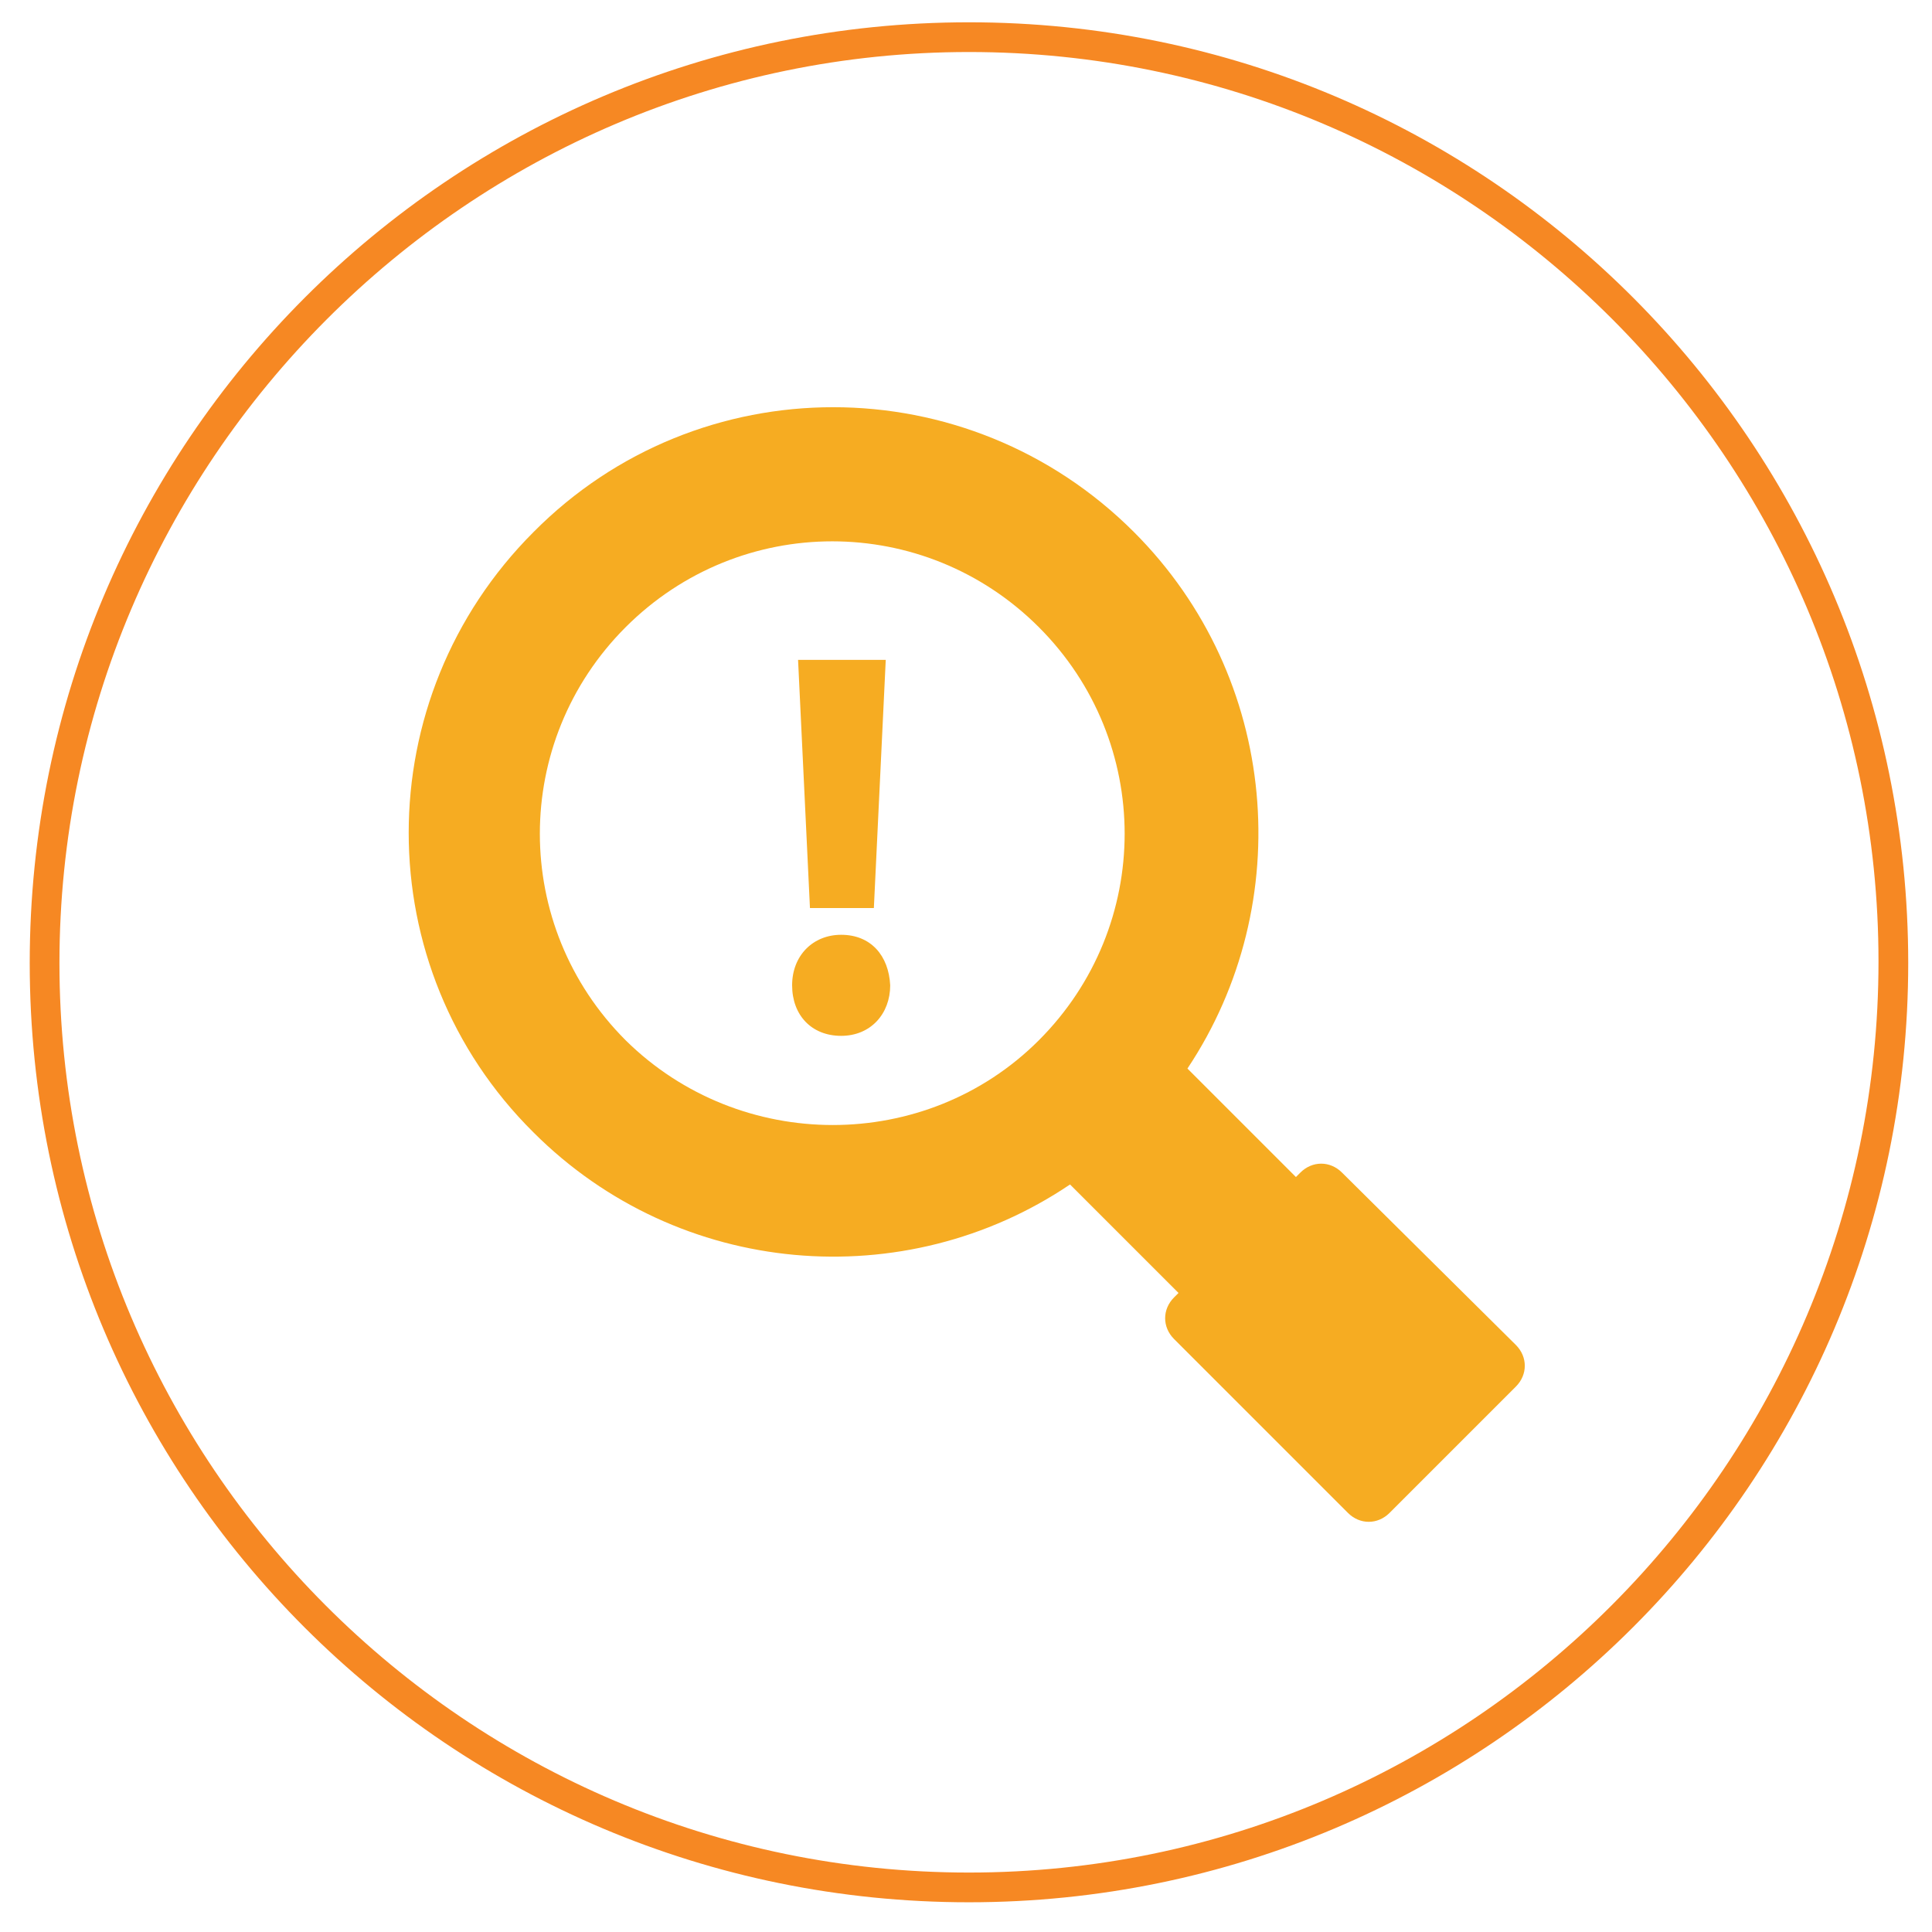 <?xml version="1.0" encoding="utf-8"?>
<!-- Generator: Adobe Illustrator 22.1.0, SVG Export Plug-In . SVG Version: 6.00 Build 0)  -->
<svg version="1.1" id="Layer_3" xmlns="http://www.w3.org/2000/svg" xmlns:xlink="http://www.w3.org/1999/xlink" x="0px" y="0px"
	 viewBox="0 0 130 130" style="enable-background:new 0 0 130 130;" xml:space="preserve">
<style type="text/css">
	.st0{fill:#F6AC22;}
	.st1{fill:#F68823;}
</style>
<path class="st0" d="M76.3,35.8c-11.2-11.2-29.3-11.2-40.4,0c-11.2,11.2-11.2,29.3,0,40.4c9.8,9.8,25,11,36.1,3.5l7.3,7.3l-0.3,0.3
	c-0.8,0.8-0.8,2,0,2.8l11.7,11.7c0.8,0.8,2,0.8,2.8,0l8.5-8.5c0.8-0.8,0.8-2,0-2.8L90.3,78.9c-0.8-0.8-2-0.8-2.8,0l-0.3,0.3
	l-7.3-7.3C87.3,60.8,86.1,45.6,76.3,35.8z M42.1,70c-7.7-7.7-7.7-20.1,0-27.8c7.7-7.7,20.1-7.7,27.8,0s7.7,20.1,0,27.8
	C62.3,77.6,49.8,77.6,42.1,70z"/>
<g>
	<path class="st0" d="M53.3,66.3c0-2,1.4-3.4,3.3-3.4c2,0,3.2,1.4,3.3,3.4c0,1.9-1.3,3.4-3.3,3.4C54.6,69.7,53.3,68.3,53.3,66.3z
		 M54.5,61.1l-0.8-16.7h5.9l-0.8,16.7H54.5z"/>
</g>
<g>
	<path class="st1" d="M65.2,3.5c33.8,0,61.2,27.5,61.2,61.2S99,126,65.2,126S4,98.5,4,64.8S31.5,3.5,65.2,3.5 M65.2,1.5
		C30.3,1.5,2,29.8,2,64.8S30.3,128,65.2,128s63.2-28.3,63.2-63.2S100.2,1.5,65.2,1.5L65.2,1.5z"/>
</g>
</svg>

